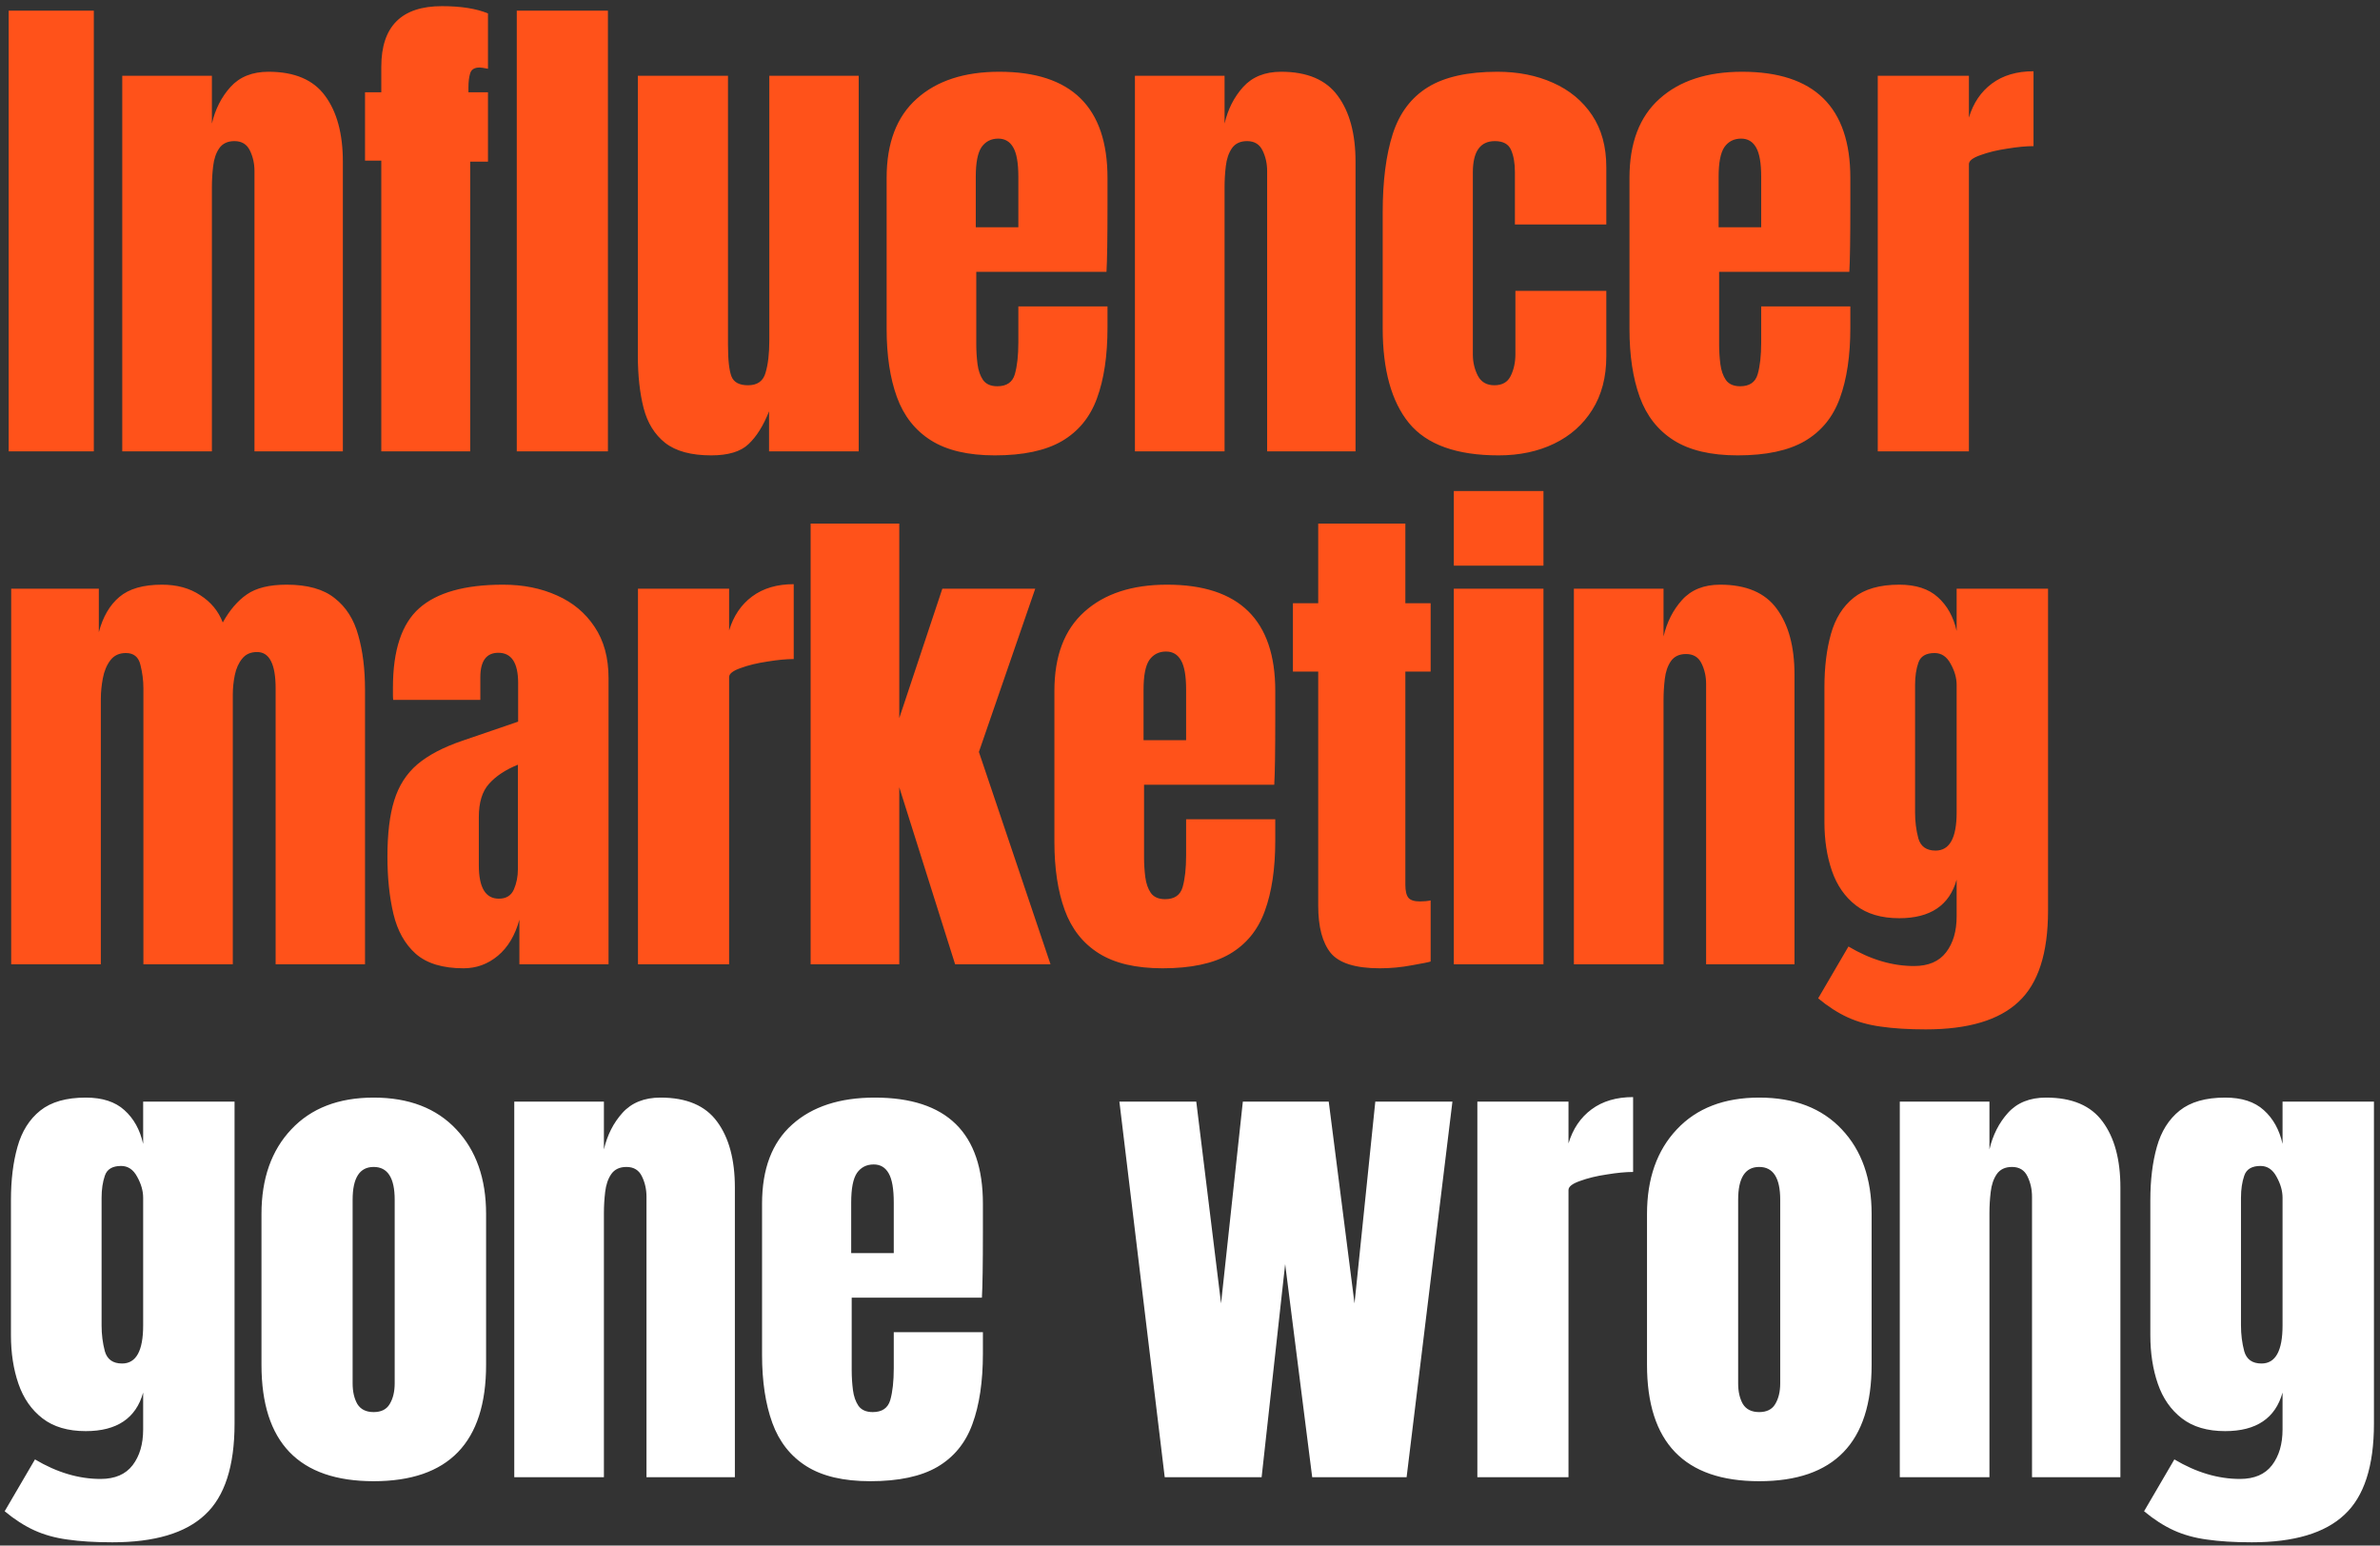 <svg width="348" height="226" viewBox="0 0 348 226" fill="none" xmlns="http://www.w3.org/2000/svg">
<rect x="0" y="0" width="348" height="226" fill="#333333" stroke="none"/>
<path d="M1.27 66V1.559H13.719V66H1.27ZM17.875 66V11.079H30.983V18.072C31.471 15.973 32.374 14.191 33.693 12.726C35.035 11.238 36.89 10.493 39.258 10.493C43.066 10.493 45.824 11.665 47.533 14.008C49.266 16.351 50.132 19.561 50.132 23.637V66H37.208V24.992C37.208 23.918 36.988 22.93 36.548 22.026C36.109 21.099 35.352 20.635 34.278 20.635C33.278 20.635 32.533 20.989 32.045 21.697C31.581 22.38 31.288 23.247 31.166 24.297C31.044 25.322 30.983 26.347 30.983 27.372V66H17.875ZM55.753 66V23.491H53.373V13.495H55.753V9.761C55.753 3.854 58.707 0.9 64.614 0.9C67.397 0.9 69.642 1.254 71.351 1.962V10.054C70.741 9.932 70.338 9.871 70.143 9.871C69.386 9.871 68.922 10.151 68.751 10.713C68.58 11.25 68.495 11.945 68.495 12.8V13.495H71.351V23.637H68.751V66H55.753ZM75.561 66V1.559H88.889V66H75.561ZM103.993 66.586C101.064 66.586 98.818 65.976 97.256 64.755C95.718 63.535 94.669 61.838 94.107 59.666C93.546 57.469 93.265 54.906 93.265 51.977V11.079H106.446V50.439C106.446 52.636 106.617 54.174 106.959 55.052C107.301 55.907 108.106 56.334 109.375 56.334C110.742 56.334 111.597 55.724 111.938 54.503C112.304 53.283 112.488 51.708 112.488 49.78V11.079H125.559V66H112.451V60.142C111.621 62.241 110.62 63.84 109.449 64.938C108.301 66.037 106.483 66.586 103.993 66.586ZM145.459 66.586C141.554 66.586 138.442 65.853 136.123 64.389C133.804 62.924 132.144 60.813 131.143 58.055C130.142 55.297 129.642 51.977 129.642 48.096V26.017C129.642 20.916 131.106 17.059 134.036 14.447C136.965 11.811 140.992 10.493 146.118 10.493C156.663 10.493 161.936 15.668 161.936 26.017V30.008C161.936 34.841 161.887 38.088 161.789 39.748H142.75V50.366C142.75 51.342 142.811 52.306 142.933 53.258C143.055 54.186 143.323 54.955 143.738 55.565C144.178 56.175 144.873 56.48 145.825 56.48C147.192 56.48 148.047 55.895 148.388 54.723C148.73 53.527 148.901 51.977 148.901 50.073V44.8H161.936V47.913C161.936 52.013 161.423 55.455 160.398 58.238C159.397 60.996 157.688 63.083 155.272 64.499C152.88 65.89 149.609 66.586 145.459 66.586ZM142.677 33.23H148.901V25.834C148.901 23.857 148.657 22.442 148.169 21.587C147.68 20.708 146.948 20.269 145.972 20.269C144.922 20.269 144.104 20.684 143.519 21.514C142.957 22.344 142.677 23.784 142.677 25.834V33.23ZM165.946 66V11.079H179.053V18.072C179.542 15.973 180.445 14.191 181.763 12.726C183.105 11.238 184.96 10.493 187.328 10.493C191.136 10.493 193.894 11.665 195.603 14.008C197.336 16.351 198.203 19.561 198.203 23.637V66H185.278V24.992C185.278 23.918 185.058 22.93 184.619 22.026C184.179 21.099 183.423 20.635 182.349 20.635C181.348 20.635 180.603 20.989 180.115 21.697C179.651 22.38 179.358 23.247 179.236 24.297C179.114 25.322 179.053 26.347 179.053 27.372V66H165.946ZM219.128 66.586C212.977 66.586 208.608 65.011 206.02 61.863C203.457 58.714 202.176 54.088 202.176 47.986V31.07C202.176 26.481 202.664 22.661 203.64 19.61C204.617 16.559 206.325 14.277 208.766 12.763C211.207 11.25 214.6 10.493 218.945 10.493C221.972 10.493 224.681 11.03 227.073 12.104C229.49 13.178 231.394 14.752 232.785 16.827C234.177 18.902 234.872 21.441 234.872 24.443V32.828H221.508V25.139C221.508 23.869 221.325 22.808 220.959 21.953C220.593 21.075 219.799 20.635 218.579 20.635C216.431 20.635 215.357 22.161 215.357 25.212V51.83C215.357 52.953 215.601 53.991 216.089 54.943C216.577 55.87 217.383 56.334 218.506 56.334C219.653 56.334 220.446 55.882 220.886 54.979C221.349 54.052 221.581 52.978 221.581 51.757V42.53H234.872V52.123C234.872 55.15 234.189 57.75 232.822 59.922C231.479 62.07 229.624 63.718 227.256 64.865C224.889 66.012 222.179 66.586 219.128 66.586ZM254.077 66.586C250.172 66.586 247.059 65.853 244.74 64.389C242.422 62.924 240.762 60.813 239.761 58.055C238.76 55.297 238.26 51.977 238.26 48.096V26.017C238.26 20.916 239.724 17.059 242.653 14.447C245.583 11.811 249.61 10.493 254.736 10.493C265.281 10.493 270.553 15.668 270.553 26.017V30.008C270.553 34.841 270.505 38.088 270.407 39.748H251.368V50.366C251.368 51.342 251.429 52.306 251.551 53.258C251.673 54.186 251.941 54.955 252.356 55.565C252.796 56.175 253.491 56.48 254.443 56.48C255.81 56.48 256.664 55.895 257.006 54.723C257.348 53.527 257.519 51.977 257.519 50.073V44.8H270.553V47.913C270.553 52.013 270.041 55.455 269.016 58.238C268.015 60.996 266.306 63.083 263.89 64.499C261.497 65.89 258.227 66.586 254.077 66.586ZM251.294 33.23H257.519V25.834C257.519 23.857 257.275 22.442 256.786 21.587C256.298 20.708 255.566 20.269 254.59 20.269C253.54 20.269 252.722 20.684 252.136 21.514C251.575 22.344 251.294 23.784 251.294 25.834V33.23ZM274.563 66V11.079H287.891V17.193C288.526 15.07 289.648 13.41 291.259 12.214C292.87 11.018 294.896 10.42 297.337 10.42V21.367C296.263 21.367 294.982 21.489 293.493 21.734C292.004 21.953 290.698 22.271 289.575 22.686C288.452 23.076 287.891 23.515 287.891 24.004V66H274.563ZM1.636 141V86.079H14.451V92.45C15.037 90.204 16.038 88.483 17.453 87.287C18.869 86.091 20.944 85.493 23.678 85.493C25.875 85.493 27.742 86.006 29.28 87.031C30.842 88.032 31.941 89.362 32.575 91.022C33.576 89.216 34.748 87.849 36.09 86.921C37.457 85.969 39.398 85.493 41.912 85.493C44.963 85.493 47.306 86.152 48.942 87.47C50.601 88.764 51.749 90.57 52.383 92.889C53.042 95.184 53.372 97.844 53.372 100.871V141H40.301V100.651C40.301 97.112 39.398 95.342 37.591 95.342C36.639 95.342 35.907 95.672 35.394 96.331C34.882 96.966 34.528 97.759 34.333 98.711C34.137 99.663 34.04 100.615 34.04 101.567V141H20.968V100.651C20.968 99.504 20.822 98.357 20.529 97.21C20.261 96.062 19.553 95.489 18.405 95.489C17.429 95.489 16.672 95.843 16.135 96.55C15.598 97.258 15.232 98.137 15.037 99.187C14.842 100.212 14.744 101.225 14.744 102.226V141H1.636ZM67.78 141.586C64.729 141.586 62.398 140.878 60.787 139.462C59.2 138.046 58.114 136.106 57.528 133.641C56.943 131.175 56.65 128.38 56.65 125.256C56.65 121.912 56.979 119.178 57.638 117.054C58.297 114.906 59.42 113.149 61.007 111.782C62.618 110.415 64.827 109.256 67.634 108.304L75.762 105.521V99.882C75.762 96.929 74.798 95.452 72.87 95.452C71.112 95.452 70.233 96.648 70.233 99.04V102.336H57.492C57.467 102.14 57.455 101.896 57.455 101.603C57.455 101.286 57.455 100.932 57.455 100.541C57.455 95.074 58.737 91.205 61.3 88.935C63.887 86.64 67.975 85.493 73.565 85.493C76.494 85.493 79.118 86.018 81.437 87.067C83.756 88.093 85.587 89.618 86.929 91.644C88.296 93.67 88.98 96.172 88.98 99.15V141H75.945V134.483C75.311 136.777 74.261 138.535 72.796 139.755C71.332 140.976 69.66 141.586 67.78 141.586ZM72.943 131.407C74.017 131.407 74.749 130.956 75.14 130.052C75.53 129.149 75.725 128.173 75.725 127.123V111.819C73.919 112.551 72.516 113.478 71.515 114.601C70.514 115.7 70.014 117.323 70.014 119.471V126.537C70.014 129.784 70.99 131.407 72.943 131.407ZM93.283 141V86.079H106.61V92.193C107.245 90.07 108.368 88.41 109.979 87.214C111.59 86.018 113.616 85.42 116.057 85.42V96.368C114.983 96.368 113.701 96.49 112.212 96.734C110.723 96.953 109.417 97.271 108.294 97.686C107.172 98.076 106.61 98.516 106.61 99.004V141H93.283ZM118.529 141V76.559H131.49V105.008L137.788 86.079H151.372L143.133 109.951L153.605 141H139.655L131.49 115.114V141H118.529ZM169.991 141.586C166.085 141.586 162.973 140.854 160.654 139.389C158.335 137.924 156.675 135.813 155.675 133.055C154.674 130.296 154.173 126.977 154.173 123.096V101.017C154.173 95.916 155.638 92.059 158.567 89.447C161.496 86.811 165.524 85.493 170.65 85.493C181.195 85.493 186.467 90.668 186.467 101.017V105.008C186.467 109.841 186.418 113.088 186.32 114.748H167.281V125.366C167.281 126.342 167.342 127.306 167.464 128.258C167.586 129.186 167.855 129.955 168.27 130.565C168.709 131.175 169.405 131.48 170.357 131.48C171.724 131.48 172.578 130.895 172.92 129.723C173.261 128.527 173.432 126.977 173.432 125.073V119.8H186.467V122.913C186.467 127.013 185.954 130.455 184.929 133.238C183.928 135.996 182.22 138.083 179.803 139.499C177.411 140.89 174.14 141.586 169.991 141.586ZM167.208 108.23H173.432V100.834C173.432 98.857 173.188 97.442 172.7 96.587C172.212 95.708 171.48 95.269 170.503 95.269C169.454 95.269 168.636 95.684 168.05 96.514C167.489 97.344 167.208 98.784 167.208 100.834V108.23ZM201.754 141.586C198.215 141.586 195.823 140.841 194.578 139.352C193.357 137.839 192.747 135.532 192.747 132.432V98.198H189.049V88.203H192.747V76.559H205.489V88.203H209.187V98.198H205.489V129.357C205.489 130.26 205.635 130.895 205.928 131.261C206.221 131.627 206.782 131.81 207.612 131.81C208.198 131.81 208.723 131.761 209.187 131.663V140.597C208.894 140.695 207.978 140.878 206.441 141.146C204.903 141.439 203.341 141.586 201.754 141.586ZM212.574 82.71V71.799H225.682V82.71H212.574ZM212.574 141V86.079H225.682V141H212.574ZM230.131 141V86.079H243.239V93.072C243.727 90.973 244.631 89.191 245.949 87.727C247.291 86.238 249.146 85.493 251.514 85.493C255.322 85.493 258.08 86.665 259.789 89.008C261.522 91.351 262.388 94.561 262.388 98.638V141H249.464V99.992C249.464 98.918 249.244 97.93 248.805 97.026C248.365 96.099 247.609 95.635 246.535 95.635C245.534 95.635 244.789 95.989 244.301 96.697C243.837 97.38 243.544 98.247 243.422 99.297C243.3 100.322 243.239 101.347 243.239 102.372V141H230.131ZM281.593 150.52C279.055 150.52 276.87 150.385 275.039 150.117C273.233 149.873 271.61 149.421 270.17 148.762C268.73 148.103 267.289 147.176 265.849 145.98L270.279 138.4C273.477 140.304 276.675 141.256 279.872 141.256C281.972 141.256 283.534 140.585 284.559 139.243C285.584 137.9 286.097 136.155 286.097 134.007V128.624C285.047 132.383 282.252 134.263 277.712 134.263C275.1 134.263 272.989 133.641 271.378 132.396C269.767 131.151 268.595 129.467 267.863 127.343C267.131 125.219 266.765 122.852 266.765 120.24V100.505C266.765 97.551 267.082 94.952 267.717 92.706C268.351 90.436 269.462 88.666 271.048 87.397C272.635 86.128 274.856 85.493 277.712 85.493C280.129 85.493 282.008 86.103 283.351 87.324C284.718 88.544 285.633 90.192 286.097 92.267V86.079H299.461V133.165C299.461 139.389 298.021 143.831 295.14 146.492C292.285 149.177 287.769 150.52 281.593 150.52ZM283.021 124.377C285.072 124.377 286.097 122.522 286.097 118.812V100.139C286.097 99.138 285.804 98.113 285.218 97.063C284.657 96.013 283.876 95.489 282.875 95.489C281.605 95.489 280.812 95.965 280.495 96.917C280.177 97.844 280.019 98.918 280.019 100.139V118.812C280.019 120.13 280.177 121.387 280.495 122.583C280.837 123.779 281.679 124.377 283.021 124.377Z" fill="#FF521A"/>
<path d="M16.428 225.52C13.89 225.52 11.705 225.385 9.874 225.117C8.068 224.873 6.445 224.421 5.005 223.762C3.565 223.103 2.124 222.176 0.684 220.98L5.115 213.4C8.312 215.304 11.51 216.256 14.707 216.256C16.807 216.256 18.369 215.585 19.394 214.243C20.419 212.9 20.932 211.155 20.932 209.007V203.624C19.882 207.383 17.087 209.263 12.547 209.263C9.935 209.263 7.824 208.641 6.213 207.396C4.602 206.151 3.43 204.467 2.698 202.343C1.966 200.219 1.6 197.852 1.6 195.24V175.505C1.6 172.551 1.917 169.952 2.552 167.706C3.186 165.436 4.297 163.666 5.883 162.397C7.47 161.128 9.691 160.493 12.547 160.493C14.964 160.493 16.843 161.103 18.186 162.324C19.553 163.544 20.468 165.192 20.932 167.267V161.079H34.296V208.165C34.296 214.389 32.856 218.831 29.976 221.492C27.12 224.177 22.604 225.52 16.428 225.52ZM17.856 199.377C19.907 199.377 20.932 197.522 20.932 193.812V175.139C20.932 174.138 20.639 173.113 20.053 172.063C19.492 171.014 18.711 170.489 17.71 170.489C16.441 170.489 15.647 170.965 15.33 171.917C15.013 172.844 14.854 173.918 14.854 175.139V193.812C14.854 195.13 15.013 196.387 15.33 197.583C15.672 198.779 16.514 199.377 17.856 199.377ZM54.636 216.586C43.7 216.586 38.233 210.911 38.233 199.56V177.519C38.233 172.344 39.685 168.219 42.59 165.143C45.495 162.043 49.51 160.493 54.636 160.493C59.786 160.493 63.814 162.043 66.719 165.143C69.623 168.219 71.076 172.344 71.076 177.519V199.56C71.076 210.911 65.596 216.586 54.636 216.586ZM54.636 206.48C55.734 206.48 56.515 206.09 56.979 205.309C57.467 204.503 57.711 203.49 57.711 202.27V175.432C57.711 172.234 56.686 170.635 54.636 170.635C52.585 170.635 51.56 172.234 51.56 175.432V202.27C51.56 203.49 51.792 204.503 52.256 205.309C52.744 206.09 53.537 206.48 54.636 206.48ZM75.195 216V161.079H88.303V168.072C88.791 165.973 89.695 164.191 91.013 162.727C92.355 161.238 94.21 160.493 96.578 160.493C100.386 160.493 103.144 161.665 104.853 164.008C106.586 166.351 107.452 169.561 107.452 173.638V216H94.528V174.992C94.528 173.918 94.308 172.93 93.868 172.027C93.429 171.099 92.672 170.635 91.598 170.635C90.598 170.635 89.853 170.989 89.365 171.697C88.901 172.38 88.608 173.247 88.486 174.297C88.364 175.322 88.303 176.347 88.303 177.372V216H75.195ZM127.243 216.586C123.337 216.586 120.225 215.854 117.906 214.389C115.587 212.924 113.928 210.813 112.927 208.055C111.926 205.296 111.426 201.977 111.426 198.096V176.017C111.426 170.916 112.89 167.059 115.819 164.447C118.749 161.811 122.776 160.493 127.902 160.493C138.447 160.493 143.719 165.668 143.719 176.017V180.008C143.719 184.841 143.67 188.088 143.573 189.748H124.534V200.366C124.534 201.342 124.595 202.306 124.717 203.258C124.839 204.186 125.107 204.955 125.522 205.565C125.961 206.175 126.657 206.48 127.609 206.48C128.976 206.48 129.83 205.895 130.172 204.723C130.514 203.527 130.685 201.977 130.685 200.073V194.8H143.719V197.913C143.719 202.013 143.207 205.455 142.182 208.238C141.181 210.996 139.472 213.083 137.056 214.499C134.663 215.89 131.393 216.586 127.243 216.586ZM124.46 183.23H130.685V175.834C130.685 173.857 130.441 172.441 129.952 171.587C129.464 170.708 128.732 170.269 127.756 170.269C126.706 170.269 125.888 170.684 125.302 171.514C124.741 172.344 124.46 173.784 124.46 175.834V183.23ZM170.303 216L163.675 161.079H174.916L178.541 190.59L181.726 161.079H194.285L198.056 190.59L201.095 161.079H212.372L205.672 216H191.868L187.914 184.841L184.472 216H170.303ZM216.016 216V161.079H229.343V167.193C229.978 165.07 231.101 163.41 232.712 162.214C234.323 161.018 236.349 160.42 238.79 160.42V171.367C237.716 171.367 236.434 171.489 234.945 171.734C233.456 171.953 232.151 172.271 231.028 172.686C229.905 173.076 229.343 173.515 229.343 174.004V216H216.016ZM257.226 216.586C246.29 216.586 240.823 210.911 240.823 199.56V177.519C240.823 172.344 242.275 168.219 245.18 165.143C248.085 162.043 252.1 160.493 257.226 160.493C262.376 160.493 266.404 162.043 269.308 165.143C272.213 168.219 273.666 172.344 273.666 177.519V199.56C273.666 210.911 268.186 216.586 257.226 216.586ZM257.226 206.48C258.324 206.48 259.105 206.09 259.569 205.309C260.057 204.503 260.301 203.49 260.301 202.27V175.432C260.301 172.234 259.276 170.635 257.226 170.635C255.175 170.635 254.15 172.234 254.15 175.432V202.27C254.15 203.49 254.382 204.503 254.846 205.309C255.334 206.09 256.127 206.48 257.226 206.48ZM277.785 216V161.079H290.893V168.072C291.381 165.973 292.285 164.191 293.603 162.727C294.945 161.238 296.8 160.493 299.168 160.493C302.976 160.493 305.734 161.665 307.443 164.008C309.176 166.351 310.042 169.561 310.042 173.638V216H297.118V174.992C297.118 173.918 296.898 172.93 296.459 172.027C296.019 171.099 295.262 170.635 294.188 170.635C293.188 170.635 292.443 170.989 291.955 171.697C291.491 172.38 291.198 173.247 291.076 174.297C290.954 175.322 290.893 176.347 290.893 177.372V216H277.785ZM329.247 225.52C326.709 225.52 324.524 225.385 322.693 225.117C320.887 224.873 319.264 224.421 317.824 223.762C316.383 223.103 314.943 222.176 313.503 220.98L317.933 213.4C321.131 215.304 324.329 216.256 327.526 216.256C329.626 216.256 331.188 215.585 332.213 214.243C333.238 212.9 333.751 211.155 333.751 209.007V203.624C332.701 207.383 329.906 209.263 325.366 209.263C322.754 209.263 320.643 208.641 319.032 207.396C317.421 206.151 316.249 204.467 315.517 202.343C314.785 200.219 314.418 197.852 314.418 195.24V175.505C314.418 172.551 314.736 169.952 315.37 167.706C316.005 165.436 317.116 163.666 318.702 162.397C320.289 161.128 322.51 160.493 325.366 160.493C327.783 160.493 329.662 161.103 331.005 162.324C332.372 163.544 333.287 165.192 333.751 167.267V161.079H347.115V208.165C347.115 214.389 345.675 218.831 342.794 221.492C339.938 224.177 335.423 225.52 329.247 225.52ZM330.675 199.377C332.726 199.377 333.751 197.522 333.751 193.812V175.139C333.751 174.138 333.458 173.113 332.872 172.063C332.311 171.014 331.529 170.489 330.529 170.489C329.259 170.489 328.466 170.965 328.149 171.917C327.831 172.844 327.673 173.918 327.673 175.139V193.812C327.673 195.13 327.831 196.387 328.149 197.583C328.49 198.779 329.333 199.377 330.675 199.377Z" fill="white"/>
</svg>
